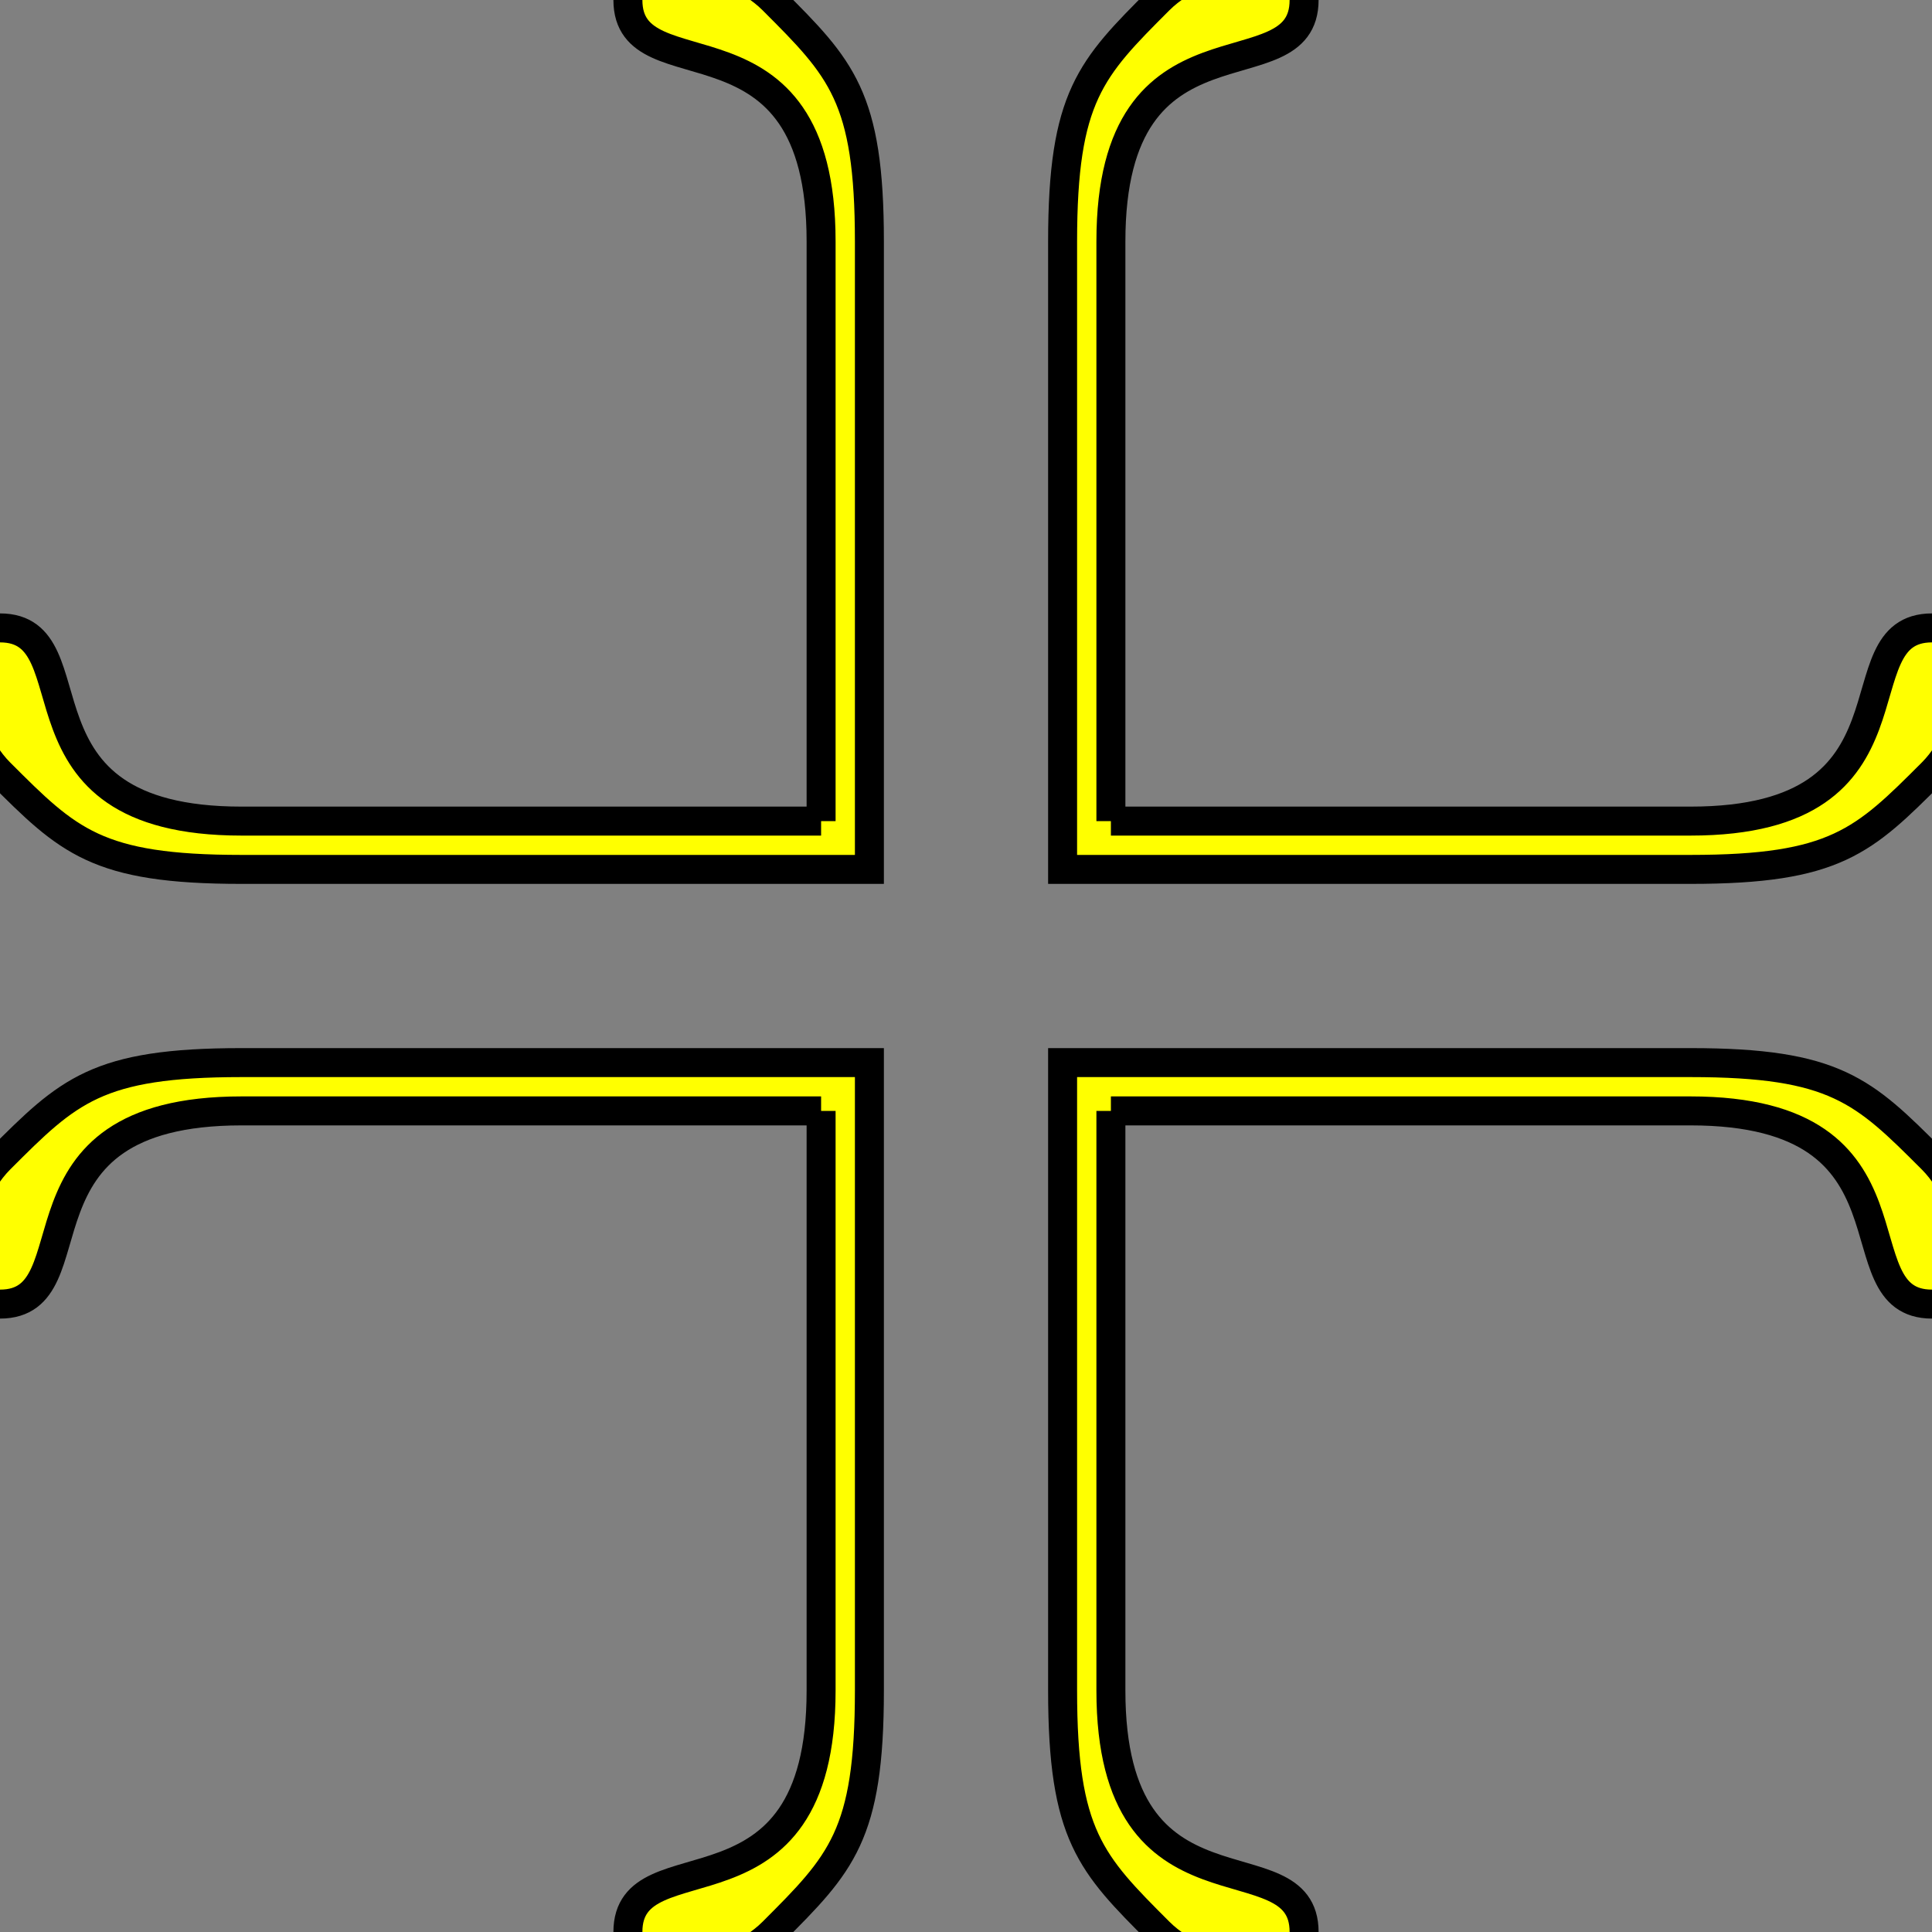 <?xml version="1.0" encoding="UTF-8" standalone="no"?>
<svg xmlns:dc="http://purl.org/dc/elements/1.1/"
                xmlns:cc="http://creativecommons.org/ns#"
                xmlns:rdf="http://www.w3.org/1999/02/22-rdf-syntax-ns#"
                xmlns:svg="http://www.w3.org/2000/svg"
                xmlns="http://www.w3.org/2000/svg"
                width="200"
                height="200"
                version="1.1" >
  <rect width="100%" height="100%" fill="#808080" stroke="none"/>
<g style="fill:#ffff00;fill-opacity:1;fill-rule:evenodd;stroke:#000000;stroke-width:3;stroke-linecap:butt;stroke-linejoin:miter;stroke-miterlimit:4;stroke-opacity:1;stroke-dasharray:none" id="body"><path  d="m100,100M100,100 m15,-15 l0,-60 c0,-25 20,-15 20,-25 0,-5 -10,-5 -15,0 -7.071,7.071 -10,10 -10,25 l0,65 l65,0   c15,0 17.93,-2.929 25,-10 5,-5 5,-15 0,-15 -10,0 -0,20 -25,20   l-60,0    M100,100  m15,15   l60,0   c25,0 15,20 25,20 5,0 5,-10 -0,-15 -7.071,-7.071 -10,-10 -25,-10   l-65,0    l-0,65   c-0,15 2.929,17.93 10,25 5,5 15,5 15,0 -0,-10 -20,-0 -20,-25   l-0,-60    M100,100  m-15,15   l-0,60   c-0,25 -20,15 -20,25 -0,5 10,5 15,-0 7.071,-7.071 10,-10 10,-25   l-0,-65    l-65,-0   c-15,-0 -17.93,2.929 -25,10 -5,5 -5,15 -0,15 10,-0 0,-20 25,-20   l60,-0    M100,100  m-15,-15   l-60,-0   c-25,-0 -15,-20 -25,-20 -5,-0 -5,10 0,15 7.071,7.071 10,10 25,10   l65,-0   l0,-65 c0,-15 -2.929,-17.93 -10,-25 -5,-5 -15,-5 -15,-0 0,10 20,0 20,25 l0,60            " /></g>
</svg>
